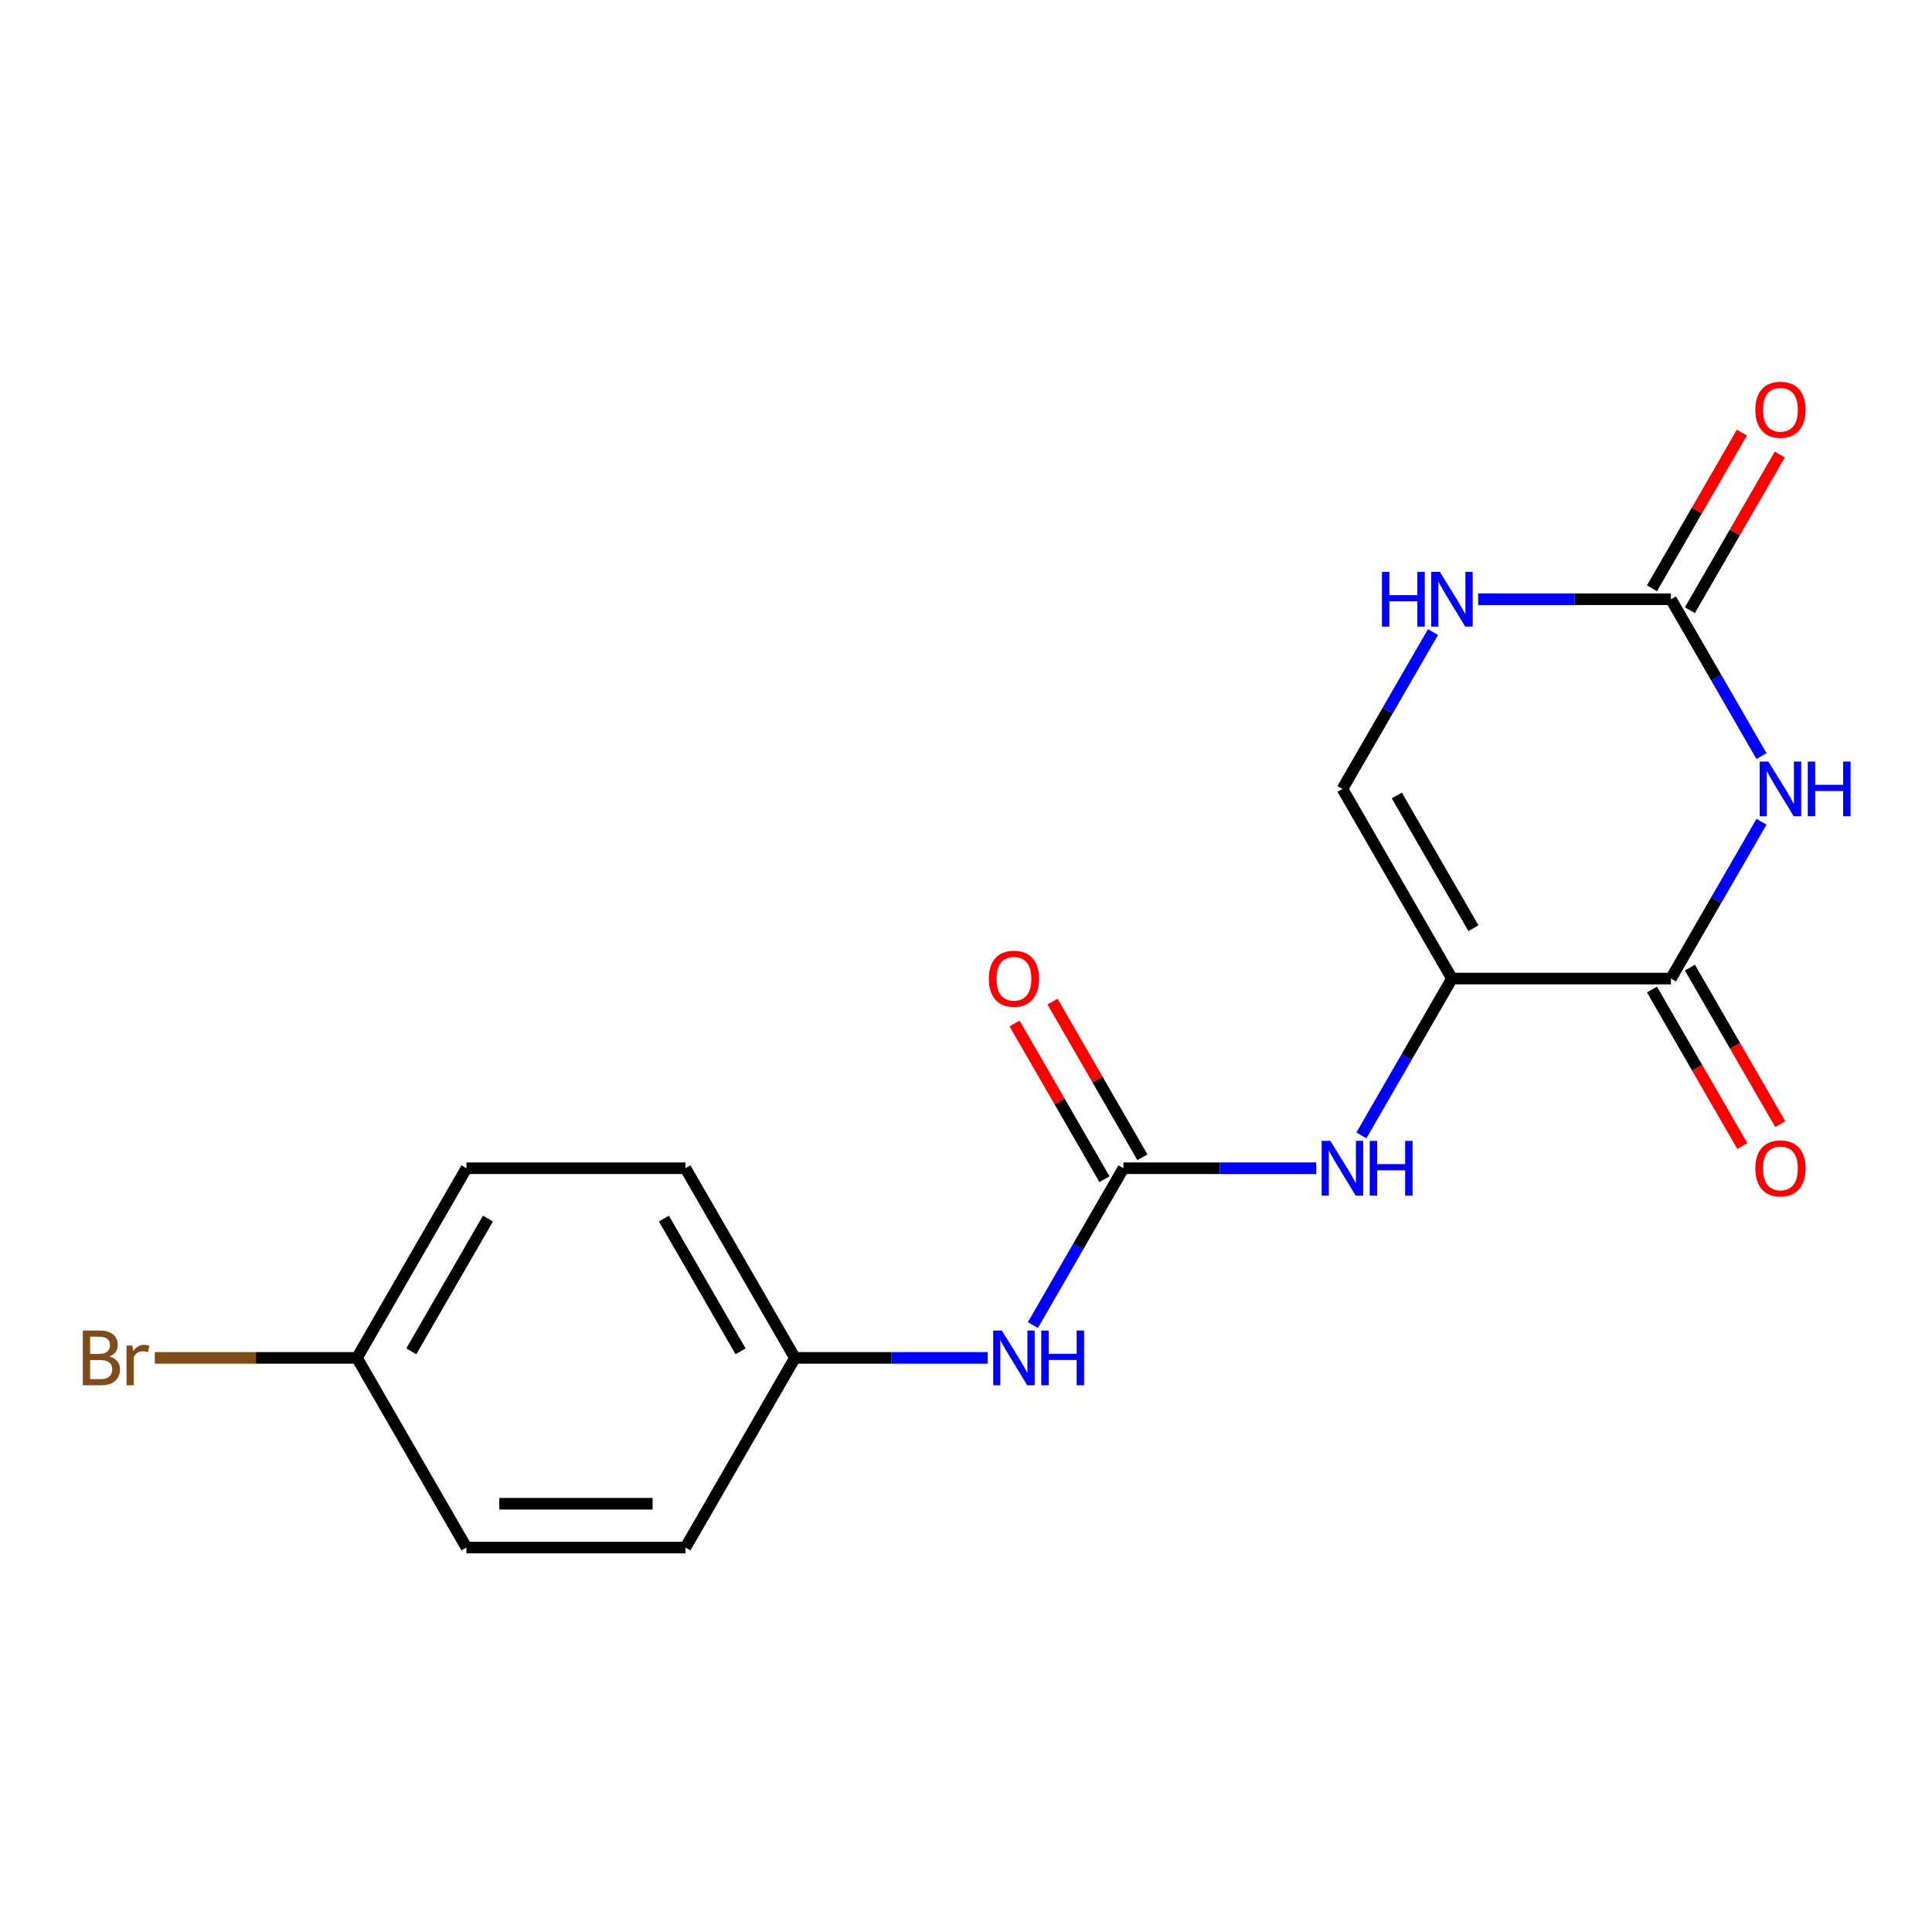 <?xml version='1.0' encoding='iso-8859-1'?>
<svg version='1.1' baseProfile='full'
              xmlns='http://www.w3.org/2000/svg'
                      xmlns:rdkit='http://www.rdkit.org/xml'
                      xmlns:xlink='http://www.w3.org/1999/xlink'
                  xml:space='preserve'
width='1000px' height='1000px' viewBox='0 0 1000 1000'>
<!-- END OF HEADER -->
<rect style='opacity:1.0;fill:#FFFFFF;stroke:none' width='1000' height='1000' x='0' y='0'> </rect>
<path class='bond-1' d='M 911.742,425.333 L 888.309,465.92' style='fill:none;fill-rule:evenodd;stroke:#0000FF;stroke-width:6px;stroke-linecap:butt;stroke-linejoin:miter;stroke-opacity:1' />
<path class='bond-1' d='M 888.309,465.92 L 864.877,506.507' style='fill:none;fill-rule:evenodd;stroke:#000000;stroke-width:6px;stroke-linecap:butt;stroke-linejoin:miter;stroke-opacity:1' />
<path class='bond-2' d='M 911.742,391.345 L 888.309,350.758' style='fill:none;fill-rule:evenodd;stroke:#0000FF;stroke-width:6px;stroke-linecap:butt;stroke-linejoin:miter;stroke-opacity:1' />
<path class='bond-2' d='M 888.309,350.758 L 864.877,310.171' style='fill:none;fill-rule:evenodd;stroke:#000000;stroke-width:6px;stroke-linecap:butt;stroke-linejoin:miter;stroke-opacity:1' />
<path class='bond-0' d='M 751.522,506.507 L 864.877,506.507' style='fill:none;fill-rule:evenodd;stroke:#000000;stroke-width:6px;stroke-linecap:butt;stroke-linejoin:miter;stroke-opacity:1' />
<path class='bond-4' d='M 751.522,506.507 L 728.089,547.095' style='fill:none;fill-rule:evenodd;stroke:#000000;stroke-width:6px;stroke-linecap:butt;stroke-linejoin:miter;stroke-opacity:1' />
<path class='bond-4' d='M 728.089,547.095 L 704.656,587.682' style='fill:none;fill-rule:evenodd;stroke:#0000FF;stroke-width:6px;stroke-linecap:butt;stroke-linejoin:miter;stroke-opacity:1' />
<path class='bond-18' d='M 751.522,506.507 L 694.844,408.339' style='fill:none;fill-rule:evenodd;stroke:#000000;stroke-width:6px;stroke-linecap:butt;stroke-linejoin:miter;stroke-opacity:1' />
<path class='bond-18' d='M 762.654,480.447 L 722.98,411.729' style='fill:none;fill-rule:evenodd;stroke:#000000;stroke-width:6px;stroke-linecap:butt;stroke-linejoin:miter;stroke-opacity:1' />
<path class='bond-8' d='M 855.06,512.175 L 878.446,552.682' style='fill:none;fill-rule:evenodd;stroke:#000000;stroke-width:6px;stroke-linecap:butt;stroke-linejoin:miter;stroke-opacity:1' />
<path class='bond-8' d='M 878.446,552.682 L 901.833,593.189' style='fill:none;fill-rule:evenodd;stroke:#FF0000;stroke-width:6px;stroke-linecap:butt;stroke-linejoin:miter;stroke-opacity:1' />
<path class='bond-8' d='M 874.693,500.84 L 898.08,541.347' style='fill:none;fill-rule:evenodd;stroke:#000000;stroke-width:6px;stroke-linecap:butt;stroke-linejoin:miter;stroke-opacity:1' />
<path class='bond-8' d='M 898.08,541.347 L 921.467,581.854' style='fill:none;fill-rule:evenodd;stroke:#FF0000;stroke-width:6px;stroke-linecap:butt;stroke-linejoin:miter;stroke-opacity:1' />
<path class='bond-6' d='M 864.877,310.171 L 814.986,310.171' style='fill:none;fill-rule:evenodd;stroke:#000000;stroke-width:6px;stroke-linecap:butt;stroke-linejoin:miter;stroke-opacity:1' />
<path class='bond-6' d='M 814.986,310.171 L 765.096,310.171' style='fill:none;fill-rule:evenodd;stroke:#0000FF;stroke-width:6px;stroke-linecap:butt;stroke-linejoin:miter;stroke-opacity:1' />
<path class='bond-10' d='M 874.693,315.839 L 897.953,275.552' style='fill:none;fill-rule:evenodd;stroke:#000000;stroke-width:6px;stroke-linecap:butt;stroke-linejoin:miter;stroke-opacity:1' />
<path class='bond-10' d='M 897.953,275.552 L 921.213,235.265' style='fill:none;fill-rule:evenodd;stroke:#FF0000;stroke-width:6px;stroke-linecap:butt;stroke-linejoin:miter;stroke-opacity:1' />
<path class='bond-10' d='M 855.06,304.504 L 878.319,264.216' style='fill:none;fill-rule:evenodd;stroke:#000000;stroke-width:6px;stroke-linecap:butt;stroke-linejoin:miter;stroke-opacity:1' />
<path class='bond-10' d='M 878.319,264.216 L 901.579,223.929' style='fill:none;fill-rule:evenodd;stroke:#FF0000;stroke-width:6px;stroke-linecap:butt;stroke-linejoin:miter;stroke-opacity:1' />
<path class='bond-3' d='M 581.49,604.676 L 631.38,604.676' style='fill:none;fill-rule:evenodd;stroke:#000000;stroke-width:6px;stroke-linecap:butt;stroke-linejoin:miter;stroke-opacity:1' />
<path class='bond-3' d='M 631.38,604.676 L 681.271,604.676' style='fill:none;fill-rule:evenodd;stroke:#0000FF;stroke-width:6px;stroke-linecap:butt;stroke-linejoin:miter;stroke-opacity:1' />
<path class='bond-7' d='M 581.49,604.676 L 558.057,645.263' style='fill:none;fill-rule:evenodd;stroke:#000000;stroke-width:6px;stroke-linecap:butt;stroke-linejoin:miter;stroke-opacity:1' />
<path class='bond-7' d='M 558.057,645.263 L 534.624,685.85' style='fill:none;fill-rule:evenodd;stroke:#0000FF;stroke-width:6px;stroke-linecap:butt;stroke-linejoin:miter;stroke-opacity:1' />
<path class='bond-9' d='M 591.306,599.008 L 568.047,558.721' style='fill:none;fill-rule:evenodd;stroke:#000000;stroke-width:6px;stroke-linecap:butt;stroke-linejoin:miter;stroke-opacity:1' />
<path class='bond-9' d='M 568.047,558.721 L 544.787,518.434' style='fill:none;fill-rule:evenodd;stroke:#FF0000;stroke-width:6px;stroke-linecap:butt;stroke-linejoin:miter;stroke-opacity:1' />
<path class='bond-9' d='M 571.673,610.343 L 548.413,570.056' style='fill:none;fill-rule:evenodd;stroke:#000000;stroke-width:6px;stroke-linecap:butt;stroke-linejoin:miter;stroke-opacity:1' />
<path class='bond-9' d='M 548.413,570.056 L 525.153,529.769' style='fill:none;fill-rule:evenodd;stroke:#FF0000;stroke-width:6px;stroke-linecap:butt;stroke-linejoin:miter;stroke-opacity:1' />
<path class='bond-5' d='M 694.844,408.339 L 718.277,367.752' style='fill:none;fill-rule:evenodd;stroke:#000000;stroke-width:6px;stroke-linecap:butt;stroke-linejoin:miter;stroke-opacity:1' />
<path class='bond-5' d='M 718.277,367.752 L 741.71,327.165' style='fill:none;fill-rule:evenodd;stroke:#0000FF;stroke-width:6px;stroke-linecap:butt;stroke-linejoin:miter;stroke-opacity:1' />
<path class='bond-11' d='M 511.238,702.844 L 461.348,702.844' style='fill:none;fill-rule:evenodd;stroke:#0000FF;stroke-width:6px;stroke-linecap:butt;stroke-linejoin:miter;stroke-opacity:1' />
<path class='bond-11' d='M 461.348,702.844 L 411.458,702.844' style='fill:none;fill-rule:evenodd;stroke:#000000;stroke-width:6px;stroke-linecap:butt;stroke-linejoin:miter;stroke-opacity:1' />
<path class='bond-14' d='M 411.458,702.844 L 354.78,801.012' style='fill:none;fill-rule:evenodd;stroke:#000000;stroke-width:6px;stroke-linecap:butt;stroke-linejoin:miter;stroke-opacity:1' />
<path class='bond-15' d='M 411.458,702.844 L 354.78,604.676' style='fill:none;fill-rule:evenodd;stroke:#000000;stroke-width:6px;stroke-linecap:butt;stroke-linejoin:miter;stroke-opacity:1' />
<path class='bond-15' d='M 383.322,699.454 L 343.648,630.736' style='fill:none;fill-rule:evenodd;stroke:#000000;stroke-width:6px;stroke-linecap:butt;stroke-linejoin:miter;stroke-opacity:1' />
<path class='bond-12' d='M 184.748,702.844 L 241.425,604.676' style='fill:none;fill-rule:evenodd;stroke:#000000;stroke-width:6px;stroke-linecap:butt;stroke-linejoin:miter;stroke-opacity:1' />
<path class='bond-12' d='M 212.883,699.454 L 252.557,630.736' style='fill:none;fill-rule:evenodd;stroke:#000000;stroke-width:6px;stroke-linecap:butt;stroke-linejoin:miter;stroke-opacity:1' />
<path class='bond-13' d='M 184.748,702.844 L 132.438,702.844' style='fill:none;fill-rule:evenodd;stroke:#000000;stroke-width:6px;stroke-linecap:butt;stroke-linejoin:miter;stroke-opacity:1' />
<path class='bond-13' d='M 132.438,702.844 L 80.127,702.844' style='fill:none;fill-rule:evenodd;stroke:#7F4C19;stroke-width:6px;stroke-linecap:butt;stroke-linejoin:miter;stroke-opacity:1' />
<path class='bond-19' d='M 184.748,702.844 L 241.425,801.012' style='fill:none;fill-rule:evenodd;stroke:#000000;stroke-width:6px;stroke-linecap:butt;stroke-linejoin:miter;stroke-opacity:1' />
<path class='bond-16' d='M 354.78,801.012 L 241.425,801.012' style='fill:none;fill-rule:evenodd;stroke:#000000;stroke-width:6px;stroke-linecap:butt;stroke-linejoin:miter;stroke-opacity:1' />
<path class='bond-16' d='M 337.777,778.341 L 258.429,778.341' style='fill:none;fill-rule:evenodd;stroke:#000000;stroke-width:6px;stroke-linecap:butt;stroke-linejoin:miter;stroke-opacity:1' />
<path class='bond-17' d='M 354.78,604.676 L 241.425,604.676' style='fill:none;fill-rule:evenodd;stroke:#000000;stroke-width:6px;stroke-linecap:butt;stroke-linejoin:miter;stroke-opacity:1' />
<path  class='atom-0' d='M 915.294 394.179
L 924.574 409.179
Q 925.494 410.659, 926.974 413.339
Q 928.454 416.019, 928.534 416.179
L 928.534 394.179
L 932.294 394.179
L 932.294 422.499
L 928.414 422.499
L 918.454 406.099
Q 917.294 404.179, 916.054 401.979
Q 914.854 399.779, 914.494 399.099
L 914.494 422.499
L 910.814 422.499
L 910.814 394.179
L 915.294 394.179
' fill='#0000FF'/>
<path  class='atom-0' d='M 935.694 394.179
L 939.534 394.179
L 939.534 406.219
L 954.014 406.219
L 954.014 394.179
L 957.854 394.179
L 957.854 422.499
L 954.014 422.499
L 954.014 409.419
L 939.534 409.419
L 939.534 422.499
L 935.694 422.499
L 935.694 394.179
' fill='#0000FF'/>
<path  class='atom-5' d='M 688.584 590.516
L 697.864 605.516
Q 698.784 606.996, 700.264 609.676
Q 701.744 612.356, 701.824 612.516
L 701.824 590.516
L 705.584 590.516
L 705.584 618.836
L 701.704 618.836
L 691.744 602.436
Q 690.584 600.516, 689.344 598.316
Q 688.144 596.116, 687.784 595.436
L 687.784 618.836
L 684.104 618.836
L 684.104 590.516
L 688.584 590.516
' fill='#0000FF'/>
<path  class='atom-5' d='M 708.984 590.516
L 712.824 590.516
L 712.824 602.556
L 727.304 602.556
L 727.304 590.516
L 731.144 590.516
L 731.144 618.836
L 727.304 618.836
L 727.304 605.756
L 712.824 605.756
L 712.824 618.836
L 708.984 618.836
L 708.984 590.516
' fill='#0000FF'/>
<path  class='atom-7' d='M 715.302 296.011
L 719.142 296.011
L 719.142 308.051
L 733.622 308.051
L 733.622 296.011
L 737.462 296.011
L 737.462 324.331
L 733.622 324.331
L 733.622 311.251
L 719.142 311.251
L 719.142 324.331
L 715.302 324.331
L 715.302 296.011
' fill='#0000FF'/>
<path  class='atom-7' d='M 745.262 296.011
L 754.542 311.011
Q 755.462 312.491, 756.942 315.171
Q 758.422 317.851, 758.502 318.011
L 758.502 296.011
L 762.262 296.011
L 762.262 324.331
L 758.382 324.331
L 748.422 307.931
Q 747.262 306.011, 746.022 303.811
Q 744.822 301.611, 744.462 300.931
L 744.462 324.331
L 740.782 324.331
L 740.782 296.011
L 745.262 296.011
' fill='#0000FF'/>
<path  class='atom-8' d='M 518.552 688.684
L 527.832 703.684
Q 528.752 705.164, 530.232 707.844
Q 531.712 710.524, 531.792 710.684
L 531.792 688.684
L 535.552 688.684
L 535.552 717.004
L 531.672 717.004
L 521.712 700.604
Q 520.552 698.684, 519.312 696.484
Q 518.112 694.284, 517.752 693.604
L 517.752 717.004
L 514.072 717.004
L 514.072 688.684
L 518.552 688.684
' fill='#0000FF'/>
<path  class='atom-8' d='M 538.952 688.684
L 542.792 688.684
L 542.792 700.724
L 557.272 700.724
L 557.272 688.684
L 561.112 688.684
L 561.112 717.004
L 557.272 717.004
L 557.272 703.924
L 542.792 703.924
L 542.792 717.004
L 538.952 717.004
L 538.952 688.684
' fill='#0000FF'/>
<path  class='atom-9' d='M 908.554 604.756
Q 908.554 597.956, 911.914 594.156
Q 915.274 590.356, 921.554 590.356
Q 927.834 590.356, 931.194 594.156
Q 934.554 597.956, 934.554 604.756
Q 934.554 611.636, 931.154 615.556
Q 927.754 619.436, 921.554 619.436
Q 915.314 619.436, 911.914 615.556
Q 908.554 611.676, 908.554 604.756
M 921.554 616.236
Q 925.874 616.236, 928.194 613.356
Q 930.554 610.436, 930.554 604.756
Q 930.554 599.196, 928.194 596.396
Q 925.874 593.556, 921.554 593.556
Q 917.234 593.556, 914.874 596.356
Q 912.554 599.156, 912.554 604.756
Q 912.554 610.476, 914.874 613.356
Q 917.234 616.236, 921.554 616.236
' fill='#FF0000'/>
<path  class='atom-10' d='M 511.812 506.587
Q 511.812 499.787, 515.172 495.987
Q 518.532 492.187, 524.812 492.187
Q 531.092 492.187, 534.452 495.987
Q 537.812 499.787, 537.812 506.587
Q 537.812 513.467, 534.412 517.387
Q 531.012 521.267, 524.812 521.267
Q 518.572 521.267, 515.172 517.387
Q 511.812 513.507, 511.812 506.587
M 524.812 518.067
Q 529.132 518.067, 531.452 515.187
Q 533.812 512.267, 533.812 506.587
Q 533.812 501.027, 531.452 498.227
Q 529.132 495.387, 524.812 495.387
Q 520.492 495.387, 518.132 498.187
Q 515.812 500.987, 515.812 506.587
Q 515.812 512.307, 518.132 515.187
Q 520.492 518.067, 524.812 518.067
' fill='#FF0000'/>
<path  class='atom-11' d='M 908.554 212.083
Q 908.554 205.283, 911.914 201.483
Q 915.274 197.683, 921.554 197.683
Q 927.834 197.683, 931.194 201.483
Q 934.554 205.283, 934.554 212.083
Q 934.554 218.963, 931.154 222.883
Q 927.754 226.763, 921.554 226.763
Q 915.314 226.763, 911.914 222.883
Q 908.554 219.003, 908.554 212.083
M 921.554 223.563
Q 925.874 223.563, 928.194 220.683
Q 930.554 217.763, 930.554 212.083
Q 930.554 206.523, 928.194 203.723
Q 925.874 200.883, 921.554 200.883
Q 917.234 200.883, 914.874 203.683
Q 912.554 206.483, 912.554 212.083
Q 912.554 217.803, 914.874 220.683
Q 917.234 223.563, 921.554 223.563
' fill='#FF0000'/>
<path  class='atom-14' d='M 56.613 702.124
Q 59.333 702.884, 60.693 704.564
Q 62.093 706.204, 62.093 708.644
Q 62.093 712.564, 59.573 714.804
Q 57.093 717.004, 52.373 717.004
L 42.853 717.004
L 42.853 688.684
L 51.213 688.684
Q 56.053 688.684, 58.493 690.644
Q 60.933 692.604, 60.933 696.204
Q 60.933 700.484, 56.613 702.124
M 46.653 691.884
L 46.653 700.764
L 51.213 700.764
Q 54.013 700.764, 55.453 699.644
Q 56.933 698.484, 56.933 696.204
Q 56.933 691.884, 51.213 691.884
L 46.653 691.884
M 52.373 713.804
Q 55.133 713.804, 56.613 712.484
Q 58.093 711.164, 58.093 708.644
Q 58.093 706.324, 56.453 705.164
Q 54.853 703.964, 51.773 703.964
L 46.653 703.964
L 46.653 713.804
L 52.373 713.804
' fill='#7F4C19'/>
<path  class='atom-14' d='M 68.533 696.444
L 68.973 699.284
Q 71.133 696.084, 74.653 696.084
Q 75.773 696.084, 77.293 696.484
L 76.693 699.844
Q 74.973 699.444, 74.013 699.444
Q 72.333 699.444, 71.213 700.124
Q 70.133 700.764, 69.253 702.324
L 69.253 717.004
L 65.493 717.004
L 65.493 696.444
L 68.533 696.444
' fill='#7F4C19'/>
</svg>

